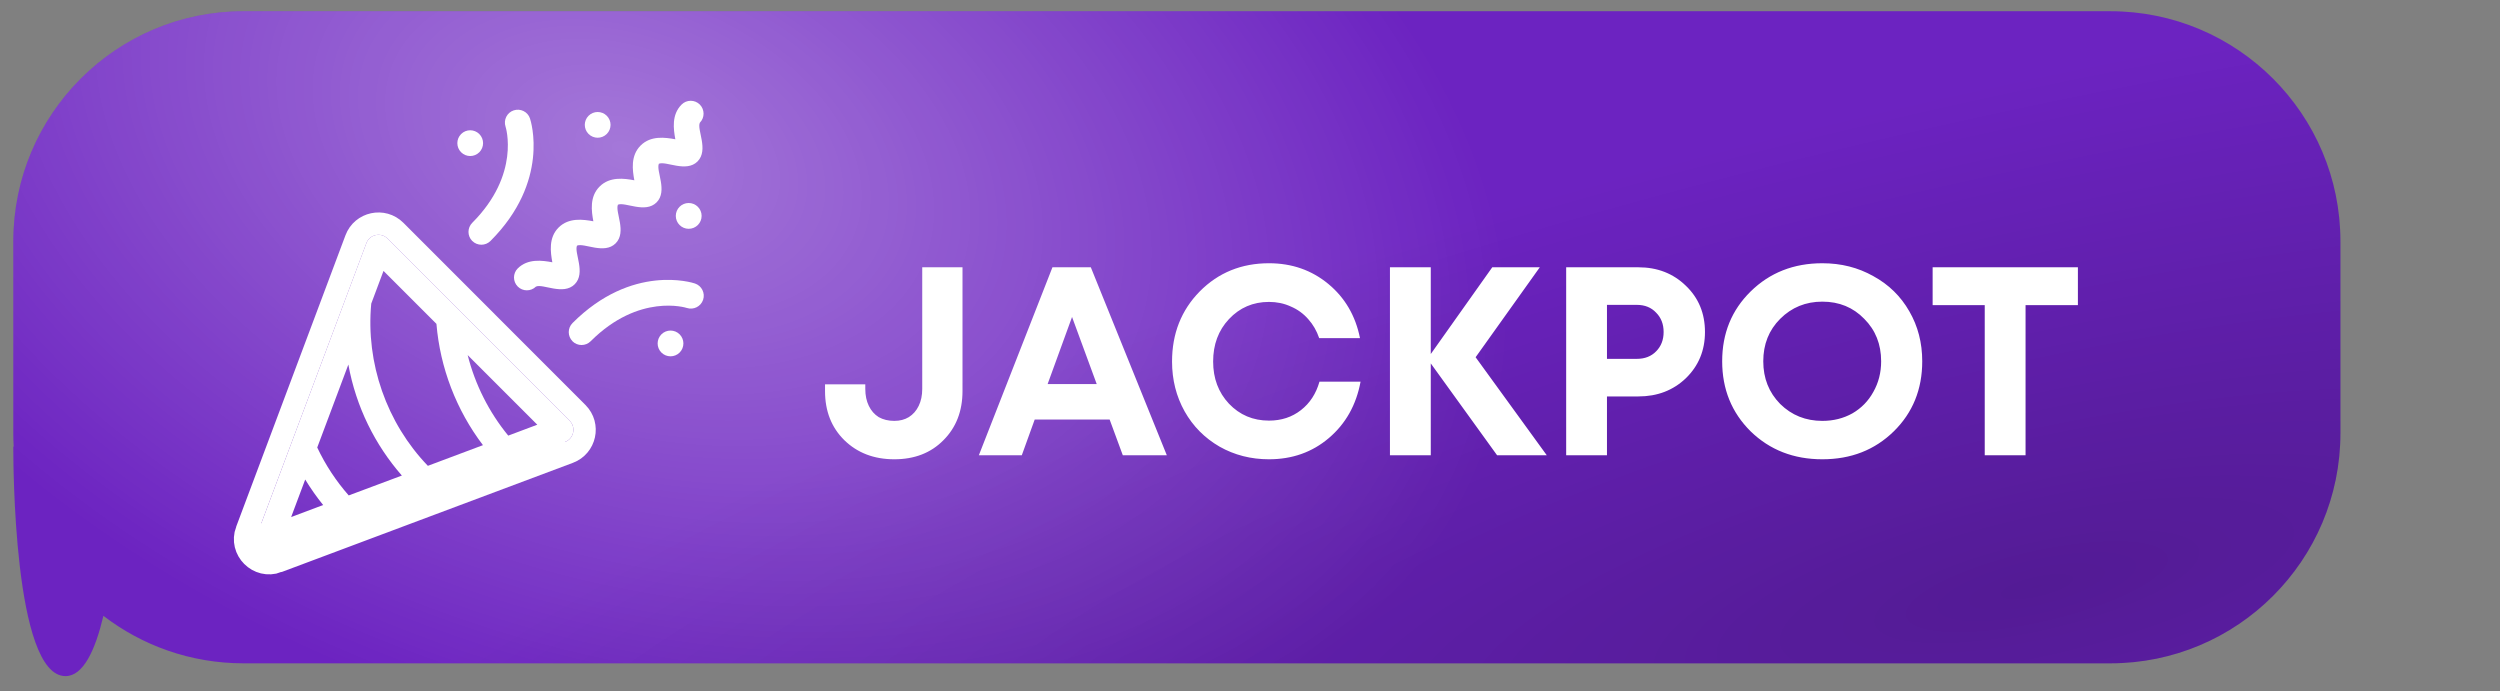 <svg width="94" height="26" viewBox="0 0 94 26" fill="none" xmlns="http://www.w3.org/2000/svg">
<rect x="0" y="0" width="94" height="26" fill="#808080" stroke="none"/>
<path fill-rule="evenodd" clip-rule="evenodd" d="M9.154 0.422C4.375 0.422 0.5 4.296 0.5 9.076V16.287C0.5 16.451 0.505 16.614 0.514 16.776C0.505 16.79 0.5 16.805 0.5 16.82C0.5 17.29 0.5 25.422 2.462 25.422C3.132 25.422 3.583 24.444 3.888 23.155C5.347 24.275 7.173 24.941 9.154 24.941H79.347C84.126 24.941 88 21.067 88 16.287V9.076C88 4.296 84.126 0.422 79.347 0.422H9.154Z" fill="#6C23C1"/>
<path fill-rule="evenodd" clip-rule="evenodd" d="M9.154 0.422C4.375 0.422 0.5 4.296 0.5 9.076V16.287C0.5 16.451 0.505 16.614 0.514 16.776C0.505 16.79 0.5 16.805 0.5 16.82C0.5 17.29 0.5 25.422 2.462 25.422C3.132 25.422 3.583 24.444 3.888 23.155C5.347 24.275 7.173 24.941 9.154 24.941H79.347C84.126 24.941 88 21.067 88 16.287V9.076C88 4.296 84.126 0.422 79.347 0.422H9.154Z" fill="url(#paint0_radial_11766_147325)" fill-opacity="0.65"/>
<path fill-rule="evenodd" clip-rule="evenodd" d="M9.154 0.422C4.375 0.422 0.5 4.296 0.5 9.076V16.287C0.5 16.451 0.505 16.614 0.514 16.776C0.505 16.79 0.5 16.805 0.5 16.82C0.5 17.29 0.5 25.422 2.462 25.422C3.132 25.422 3.583 24.444 3.888 23.155C5.347 24.275 7.173 24.941 9.154 24.941H79.347C84.126 24.941 88 21.067 88 16.287V9.076C88 4.296 84.126 0.422 79.347 0.422H9.154Z" fill="url(#paint1_radial_11766_147325)"/>
<path d="M33.626 17.269C32.865 17.269 32.239 17.03 31.748 16.552C31.263 16.074 31.021 15.458 31.021 14.704V14.452H32.535V14.623C32.535 14.866 32.579 15.078 32.667 15.259C32.754 15.441 32.879 15.583 33.04 15.684C33.208 15.778 33.404 15.825 33.626 15.825C33.834 15.825 34.016 15.778 34.171 15.684C34.332 15.583 34.457 15.441 34.544 15.259C34.632 15.078 34.676 14.866 34.676 14.623V10.05H36.19V14.704C36.19 15.458 35.951 16.074 35.473 16.552C35.002 17.03 34.386 17.269 33.626 17.269ZM42.217 17.117L41.722 15.774H38.905L38.42 17.117H36.805L39.572 10.05H41.015L43.872 17.117H42.217ZM40.309 11.918L39.39 14.442H41.237L40.309 11.918ZM47.714 17.269C47.034 17.269 46.415 17.11 45.856 16.794C45.297 16.471 44.86 16.03 44.544 15.472C44.227 14.906 44.069 14.28 44.069 13.594C44.069 12.544 44.416 11.665 45.109 10.959C45.809 10.252 46.677 9.898 47.714 9.898C48.575 9.898 49.319 10.158 49.945 10.676C50.571 11.194 50.968 11.874 51.136 12.715H49.602C49.508 12.439 49.37 12.2 49.188 11.998C49.006 11.79 48.787 11.632 48.532 11.524C48.282 11.409 48.01 11.352 47.714 11.352C47.115 11.352 46.613 11.568 46.209 11.998C45.812 12.422 45.614 12.954 45.614 13.594C45.614 14.226 45.812 14.755 46.209 15.179C46.613 15.603 47.115 15.815 47.714 15.815C48.178 15.815 48.579 15.684 48.915 15.421C49.252 15.159 49.484 14.802 49.612 14.351H51.157C50.995 15.226 50.598 15.933 49.965 16.471C49.339 17.003 48.589 17.269 47.714 17.269ZM58.158 17.117H56.29L53.797 13.664V17.117H52.262V10.05H53.797V13.311L56.109 10.05H57.896L55.483 13.432L58.158 17.117ZM61.603 10.05C62.317 10.05 62.913 10.282 63.39 10.746C63.868 11.204 64.107 11.783 64.107 12.483C64.107 13.176 63.868 13.755 63.39 14.22C62.913 14.677 62.317 14.906 61.603 14.906H60.422V17.117H58.888V10.05H61.603ZM61.543 13.493C61.846 13.493 62.088 13.398 62.27 13.21C62.458 13.021 62.552 12.779 62.552 12.483C62.552 12.187 62.458 11.945 62.27 11.756C62.088 11.561 61.846 11.463 61.543 11.463H60.422V13.493H61.543ZM68.52 17.269C67.443 17.269 66.544 16.919 65.824 16.219C65.111 15.512 64.754 14.633 64.754 13.584C64.754 12.534 65.111 11.659 65.824 10.959C66.544 10.252 67.443 9.898 68.52 9.898C69.227 9.898 69.866 10.06 70.438 10.383C71.017 10.699 71.468 11.14 71.791 11.706C72.114 12.264 72.276 12.89 72.276 13.584C72.276 14.64 71.919 15.519 71.206 16.219C70.492 16.919 69.597 17.269 68.52 17.269ZM68.52 15.825C68.937 15.825 69.314 15.731 69.651 15.542C69.987 15.347 70.25 15.078 70.438 14.735C70.633 14.391 70.731 14.008 70.731 13.584C70.731 12.944 70.519 12.412 70.095 11.988C69.678 11.558 69.153 11.342 68.52 11.342C67.894 11.342 67.366 11.558 66.935 11.988C66.511 12.412 66.299 12.944 66.299 13.584C66.299 14.223 66.511 14.758 66.935 15.189C67.366 15.613 67.894 15.825 68.52 15.825ZM78.129 10.05V11.473H76.161V17.117H74.626V11.473H72.667V10.05H78.129Z" fill="white"/>
<path d="M21.524 12.831C21.713 13.02 22.02 13.02 22.209 12.831C24.03 11.01 25.805 11.573 25.823 11.579C26.078 11.663 26.351 11.526 26.437 11.272C26.521 11.018 26.384 10.745 26.13 10.659C26.036 10.627 23.765 9.905 21.527 12.146C21.338 12.335 21.338 12.642 21.527 12.831H21.524Z" fill="white"/>
<path d="M17.757 9.06C17.946 9.249 18.253 9.249 18.442 9.06C20.683 6.819 19.96 4.551 19.928 4.456C19.845 4.202 19.569 4.066 19.315 4.15C19.061 4.234 18.925 4.509 19.009 4.763C19.015 4.78 19.578 6.554 17.757 8.377C17.568 8.566 17.568 8.873 17.757 9.062V9.06Z" fill="white"/>
<path d="M19.468 10.091C19.279 10.28 19.279 10.586 19.468 10.775C19.655 10.962 19.96 10.964 20.151 10.777C20.401 10.653 21.178 11.12 21.608 10.689C22.035 10.263 21.581 9.502 21.695 9.236C21.961 9.122 22.721 9.576 23.148 9.15C23.574 8.723 23.12 7.963 23.234 7.696C23.501 7.583 24.261 8.037 24.687 7.61C25.113 7.184 24.66 6.424 24.773 6.157C25.04 6.044 25.8 6.497 26.227 6.071C26.657 5.64 26.191 4.861 26.315 4.613C26.502 4.424 26.5 4.12 26.313 3.931C26.124 3.742 25.817 3.742 25.628 3.931C25.246 4.313 25.321 4.851 25.393 5.237C25.009 5.166 24.469 5.09 24.087 5.472C23.704 5.855 23.78 6.392 23.851 6.779C23.467 6.707 22.927 6.632 22.545 7.014C22.163 7.396 22.238 7.934 22.31 8.32C21.925 8.249 21.386 8.173 21.003 8.555C20.621 8.938 20.697 9.475 20.768 9.862C20.384 9.79 19.844 9.715 19.462 10.097L19.468 10.091Z" fill="white"/>
<path d="M14.572 8.97C14.324 8.722 13.9 8.812 13.776 9.142L9.666 20.1C9.521 20.489 9.901 20.869 10.29 20.724C10.84 20.518 20.805 16.78 21.246 16.616C21.574 16.492 21.668 16.07 21.418 15.82L14.572 8.97ZM14.419 10.186L16.41 12.177C16.548 13.832 17.159 15.421 18.159 16.738L16.088 17.515C14.538 15.904 13.749 13.651 13.959 11.416L14.419 10.188V10.186ZM13.112 18.628C12.636 18.086 12.237 17.482 11.928 16.826L13.098 13.707C13.387 15.302 14.104 16.73 15.11 17.881L13.112 18.628ZM11.476 18.03C11.678 18.363 11.905 18.685 12.15 18.989L10.947 19.441L11.476 18.03ZM19.11 16.379C18.384 15.495 17.863 14.455 17.584 13.351L20.202 15.969L19.11 16.379Z" fill="white"/>
<path d="M10.29 20.724C9.901 20.869 9.521 20.489 9.666 20.1L10.29 20.724ZM10.29 20.724C10.493 20.648 11.98 20.09 13.797 19.409M10.29 20.724L13.797 19.409M13.797 19.409C16.901 18.245 20.968 16.72 21.246 16.616L13.797 19.409ZM14.869 8.673L14.869 8.673C14.406 8.21 13.614 8.378 13.383 8.994L13.383 8.994L9.273 19.953L9.272 19.954C9.002 20.679 9.711 21.388 10.437 21.118L10.437 21.117C10.641 21.041 12.131 20.482 13.95 19.8C17.053 18.636 21.115 17.113 21.392 17.01L21.392 17.01L21.395 17.009C22.004 16.779 22.184 15.992 21.715 15.523C21.715 15.523 21.715 15.523 21.715 15.523L14.869 8.673Z" stroke="white" stroke-width="0.84"/>
<g clip-path="url(#clip0_11766_147325)">
<path d="M22.815 5.037C23.004 4.848 23.004 4.542 22.815 4.353C22.626 4.164 22.319 4.164 22.13 4.353C21.941 4.542 21.941 4.848 22.13 5.037C22.319 5.226 22.626 5.226 22.815 5.037Z" fill="white"/>
<path d="M25.895 8.603C26.163 8.603 26.381 8.386 26.381 8.118C26.381 7.85 26.163 7.633 25.895 7.633C25.628 7.633 25.41 7.85 25.41 8.118C25.41 8.386 25.628 8.603 25.895 8.603Z" fill="white"/>
<path d="M24.869 12.571C24.68 12.761 24.68 13.067 24.869 13.256C25.058 13.445 25.365 13.445 25.554 13.256C25.743 13.067 25.743 12.761 25.554 12.571C25.365 12.382 25.058 12.382 24.869 12.571Z" fill="white"/>
<path d="M18.022 5.725C18.211 5.536 18.211 5.229 18.022 5.04C17.833 4.851 17.527 4.851 17.338 5.04C17.149 5.229 17.149 5.536 17.338 5.725C17.527 5.914 17.833 5.914 18.022 5.725Z" fill="white"/>
</g>
<defs>
<radialGradient id="paint0_radial_11766_147325" cx="0" cy="0" r="1" gradientUnits="userSpaceOnUse" gradientTransform="translate(23.59 5.63) rotate(19.462) scale(48.979 31.472)">
<stop stop-color="white" stop-opacity="0.59"/>
<stop offset="0.698" stop-color="white" stop-opacity="0"/>
<stop offset="1" stop-color="white" stop-opacity="0"/>
</radialGradient>
<radialGradient id="paint1_radial_11766_147325" cx="0" cy="0" r="1" gradientUnits="userSpaceOnUse" gradientTransform="translate(76.014 22.297) rotate(-102.654) scale(21.886 81.612)">
<stop stop-opacity="0.23"/>
<stop offset="0.862" stop-opacity="0"/>
</radialGradient>
<clipPath id="clip0_11766_147325">
<rect width="9.186" height="9.186" fill="white" transform="translate(17.195 4.211)"/>
</clipPath>
</defs>
</svg>

